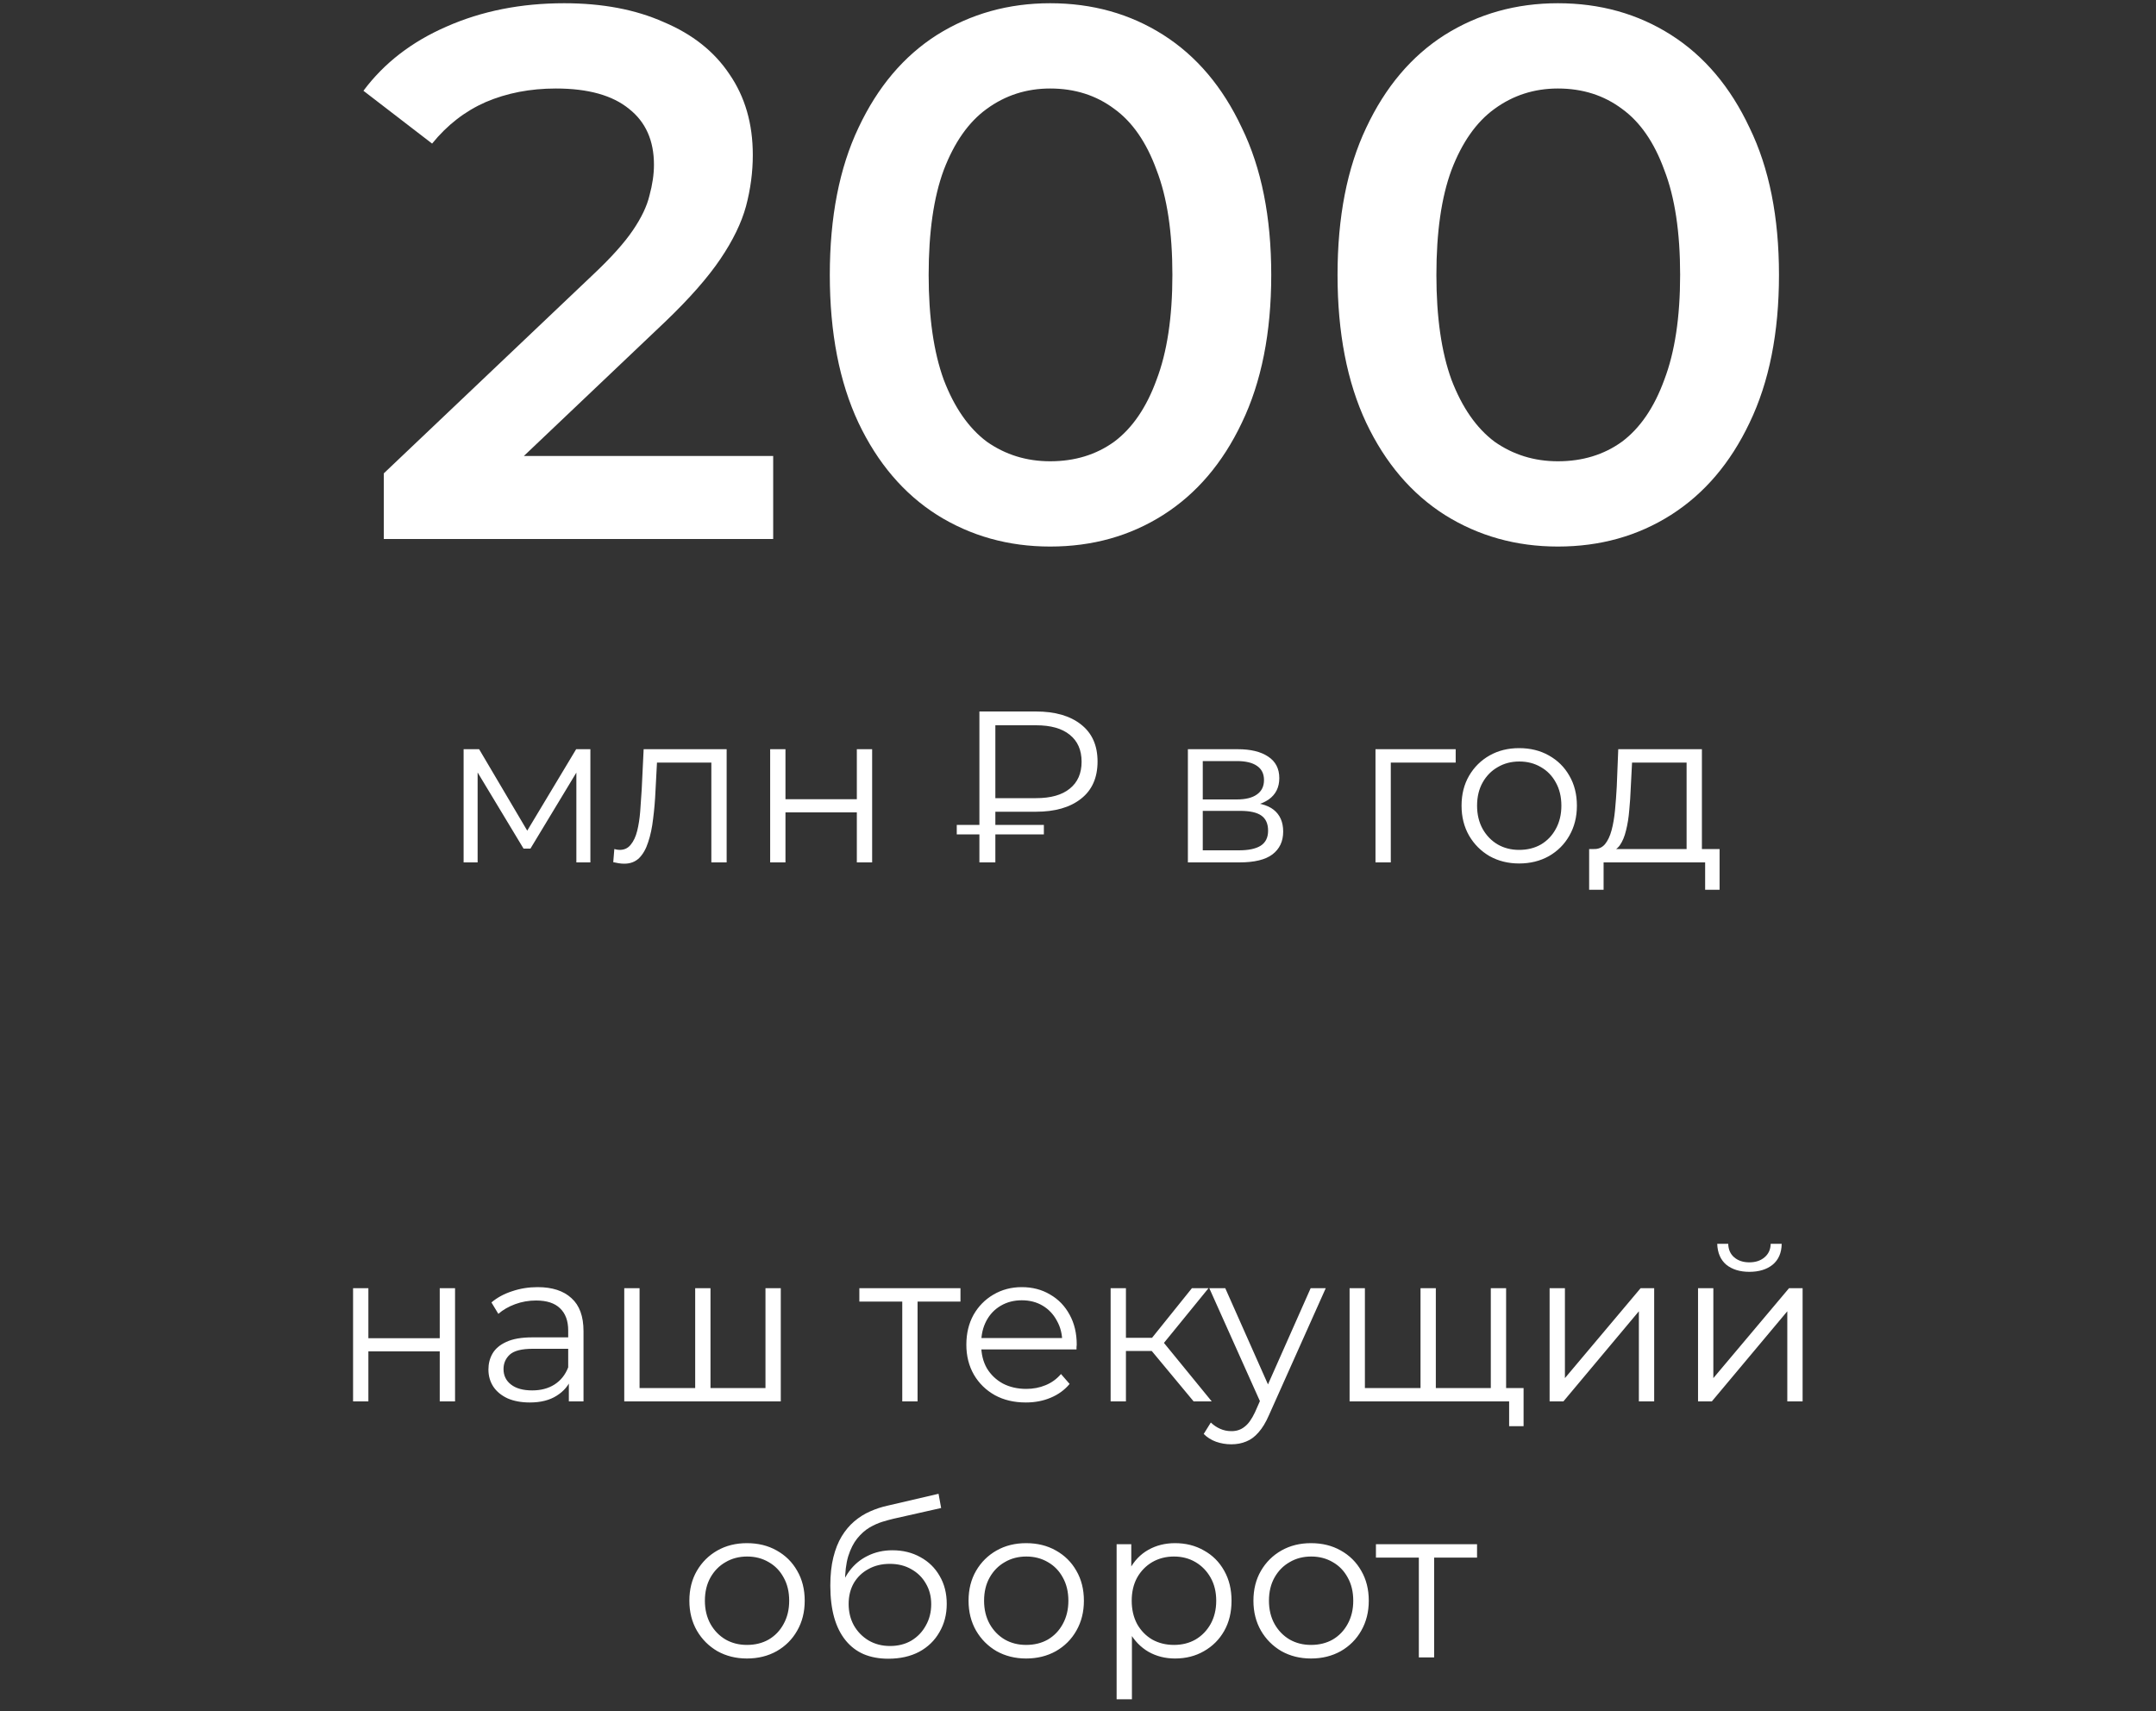 <?xml version="1.0" encoding="UTF-8"?> <svg xmlns="http://www.w3.org/2000/svg" width="160" height="127" viewBox="0 0 160 127" fill="none"><rect x="0" y="0" width="160" height="127" fill="#333333" stroke="none"/><path d="M28.483 40V35.128L44.051 20.344C45.358 19.112 46.329 18.029 46.963 17.096C47.598 16.163 48.009 15.304 48.195 14.52C48.419 13.699 48.531 12.933 48.531 12.224C48.531 10.432 47.915 9.051 46.683 8.08C45.451 7.072 43.641 6.568 41.251 6.568C39.347 6.568 37.611 6.904 36.043 7.576C34.513 8.248 33.187 9.275 32.067 10.656L26.971 6.736C28.502 4.683 30.555 3.096 33.131 1.976C35.745 0.819 38.657 0.24 41.867 0.24C44.705 0.24 47.169 0.707 49.259 1.64C51.387 2.536 53.011 3.824 54.131 5.504C55.289 7.184 55.867 9.181 55.867 11.496C55.867 12.765 55.699 14.035 55.363 15.304C55.027 16.536 54.393 17.843 53.459 19.224C52.526 20.605 51.163 22.155 49.371 23.872L35.987 36.584L34.475 33.84H57.379V40H28.483ZM77.933 40.56C74.835 40.56 72.034 39.776 69.533 38.208C67.069 36.64 65.128 34.363 63.709 31.376C62.291 28.352 61.581 24.693 61.581 20.4C61.581 16.107 62.291 12.467 63.709 9.48C65.128 6.456 67.069 4.16 69.533 2.592C72.034 1.024 74.835 0.24 77.933 0.24C81.069 0.24 83.869 1.024 86.333 2.592C88.797 4.16 90.739 6.456 92.157 9.48C93.613 12.467 94.341 16.107 94.341 20.4C94.341 24.693 93.613 28.352 92.157 31.376C90.739 34.363 88.797 36.64 86.333 38.208C83.869 39.776 81.069 40.56 77.933 40.56ZM77.933 34.232C79.763 34.232 81.349 33.747 82.693 32.776C84.037 31.768 85.082 30.237 85.829 28.184C86.613 26.131 87.005 23.536 87.005 20.4C87.005 17.227 86.613 14.632 85.829 12.616C85.082 10.563 84.037 9.051 82.693 8.08C81.349 7.072 79.763 6.568 77.933 6.568C76.178 6.568 74.611 7.072 73.229 8.08C71.885 9.051 70.821 10.563 70.037 12.616C69.29 14.632 68.917 17.227 68.917 20.4C68.917 23.536 69.29 26.131 70.037 28.184C70.821 30.237 71.885 31.768 73.229 32.776C74.611 33.747 76.178 34.232 77.933 34.232ZM115.613 40.56C112.514 40.56 109.714 39.776 107.213 38.208C104.749 36.64 102.808 34.363 101.389 31.376C99.97 28.352 99.261 24.693 99.261 20.4C99.261 16.107 99.97 12.467 101.389 9.48C102.808 6.456 104.749 4.16 107.213 2.592C109.714 1.024 112.514 0.24 115.613 0.24C118.749 0.24 121.549 1.024 124.013 2.592C126.477 4.16 128.418 6.456 129.837 9.48C131.293 12.467 132.021 16.107 132.021 20.4C132.021 24.693 131.293 28.352 129.837 31.376C128.418 34.363 126.477 36.64 124.013 38.208C121.549 39.776 118.749 40.56 115.613 40.56ZM115.613 34.232C117.442 34.232 119.029 33.747 120.373 32.776C121.717 31.768 122.762 30.237 123.509 28.184C124.293 26.131 124.685 23.536 124.685 20.4C124.685 17.227 124.293 14.632 123.509 12.616C122.762 10.563 121.717 9.051 120.373 8.08C119.029 7.072 117.442 6.568 115.613 6.568C113.858 6.568 112.29 7.072 110.909 8.08C109.565 9.051 108.501 10.563 107.717 12.616C106.97 14.632 106.597 17.227 106.597 20.4C106.597 23.536 106.97 26.131 107.717 28.184C108.501 30.237 109.565 31.768 110.909 32.776C112.29 33.747 113.858 34.232 115.613 34.232Z" fill="white"></path><path d="M34.405 64V55.6H35.557L39.365 62.048H38.885L42.757 55.6H43.813V64H42.773V56.896L42.981 56.992L39.365 62.976H38.853L35.205 56.928L35.445 56.88V64H34.405ZM45.51 63.984L45.59 63.008C45.664 63.019 45.734 63.035 45.798 63.056C45.872 63.067 45.936 63.072 45.99 63.072C46.331 63.072 46.603 62.944 46.806 62.688C47.019 62.432 47.179 62.091 47.286 61.664C47.392 61.237 47.467 60.757 47.51 60.224C47.552 59.68 47.59 59.136 47.622 58.592L47.766 55.6H53.926V64H52.79V56.256L53.078 56.592H48.502L48.774 56.24L48.646 58.672C48.614 59.397 48.555 60.091 48.47 60.752C48.395 61.413 48.272 61.995 48.102 62.496C47.942 62.997 47.718 63.392 47.43 63.68C47.142 63.957 46.774 64.096 46.326 64.096C46.198 64.096 46.064 64.085 45.926 64.064C45.798 64.043 45.659 64.016 45.51 63.984ZM57.155 64V55.6H58.291V59.312H63.587V55.6H64.723V64H63.587V60.288H58.291V64H57.155ZM72.683 64V52.8H76.875C78.294 52.8 79.409 53.12 80.219 53.76C81.041 54.4 81.451 55.317 81.451 56.512C81.451 57.717 81.041 58.64 80.219 59.28C79.409 59.92 78.294 60.24 76.875 60.24H73.339L73.867 59.68V64H72.683ZM73.867 59.776L73.339 59.232H76.891C77.979 59.232 78.811 58.997 79.387 58.528C79.974 58.059 80.267 57.392 80.267 56.528C80.267 55.664 79.974 54.997 79.387 54.528C78.811 54.059 77.979 53.824 76.891 53.824H73.339L73.867 53.264V59.776ZM71.003 61.92V61.216H77.467V61.92H71.003ZM88.155 64V55.6H91.867C92.816 55.6 93.563 55.781 94.107 56.144C94.662 56.507 94.939 57.04 94.939 57.744C94.939 58.427 94.678 58.955 94.155 59.328C93.632 59.691 92.944 59.872 92.091 59.872L92.315 59.536C93.318 59.536 94.054 59.723 94.523 60.096C94.992 60.469 95.227 61.008 95.227 61.712C95.227 62.437 94.96 63.003 94.427 63.408C93.904 63.803 93.088 64 91.979 64H88.155ZM89.259 63.104H91.931C92.646 63.104 93.184 62.992 93.547 62.768C93.92 62.533 94.107 62.16 94.107 61.648C94.107 61.136 93.942 60.763 93.611 60.528C93.28 60.293 92.758 60.176 92.043 60.176H89.259V63.104ZM89.259 59.328H91.787C92.438 59.328 92.934 59.205 93.275 58.96C93.627 58.715 93.803 58.357 93.803 57.888C93.803 57.419 93.627 57.067 93.275 56.832C92.934 56.597 92.438 56.48 91.787 56.48H89.259V59.328ZM102.077 64V55.6H108.029V56.592H102.925L103.213 56.304V64H102.077ZM112.736 64.08C111.925 64.08 111.195 63.899 110.544 63.536C109.904 63.163 109.397 62.656 109.024 62.016C108.651 61.365 108.464 60.624 108.464 59.792C108.464 58.949 108.651 58.208 109.024 57.568C109.397 56.928 109.904 56.427 110.544 56.064C111.184 55.701 111.915 55.52 112.736 55.52C113.568 55.52 114.304 55.701 114.944 56.064C115.595 56.427 116.101 56.928 116.464 57.568C116.837 58.208 117.024 58.949 117.024 59.792C117.024 60.624 116.837 61.365 116.464 62.016C116.101 62.656 115.595 63.163 114.944 63.536C114.293 63.899 113.557 64.08 112.736 64.08ZM112.736 63.072C113.344 63.072 113.883 62.939 114.352 62.672C114.821 62.395 115.189 62.011 115.456 61.52C115.733 61.019 115.872 60.443 115.872 59.792C115.872 59.131 115.733 58.555 115.456 58.064C115.189 57.573 114.821 57.195 114.352 56.928C113.883 56.651 113.349 56.512 112.752 56.512C112.155 56.512 111.621 56.651 111.152 56.928C110.683 57.195 110.309 57.573 110.032 58.064C109.755 58.555 109.616 59.131 109.616 59.792C109.616 60.443 109.755 61.019 110.032 61.52C110.309 62.011 110.683 62.395 111.152 62.672C111.621 62.939 112.149 63.072 112.736 63.072ZM125.165 63.456V56.592H121.117L121.021 58.464C121 59.029 120.962 59.584 120.909 60.128C120.866 60.672 120.786 61.173 120.669 61.632C120.562 62.08 120.408 62.448 120.205 62.736C120.002 63.013 119.741 63.173 119.421 63.216L118.285 63.008C118.616 63.019 118.888 62.901 119.101 62.656C119.314 62.4 119.48 62.053 119.597 61.616C119.714 61.179 119.8 60.683 119.853 60.128C119.906 59.563 119.949 58.987 119.981 58.4L120.093 55.6H126.301V63.456H125.165ZM117.933 66.032V63.008H127.613V66.032H126.541V64H119.005V66.032H117.933Z" fill="white"></path><path d="M26.202 104V95.6H27.338V99.312H32.634V95.6H33.77V104H32.634V100.288H27.338V104H26.202ZM42.215 104V102.144L42.167 101.84V98.736C42.167 98.021 41.964 97.472 41.559 97.088C41.164 96.704 40.572 96.512 39.783 96.512C39.239 96.512 38.721 96.603 38.231 96.784C37.74 96.965 37.324 97.205 36.983 97.504L36.471 96.656C36.898 96.293 37.41 96.016 38.007 95.824C38.604 95.621 39.233 95.52 39.895 95.52C40.983 95.52 41.82 95.792 42.407 96.336C43.004 96.869 43.303 97.685 43.303 98.784V104H42.215ZM39.319 104.08C38.69 104.08 38.14 103.979 37.671 103.776C37.212 103.563 36.86 103.275 36.615 102.912C36.37 102.539 36.247 102.112 36.247 101.632C36.247 101.195 36.348 100.8 36.551 100.448C36.764 100.085 37.105 99.797 37.575 99.584C38.055 99.36 38.695 99.248 39.495 99.248H42.391V100.096H39.527C38.716 100.096 38.151 100.24 37.831 100.528C37.522 100.816 37.367 101.173 37.367 101.6C37.367 102.08 37.553 102.464 37.927 102.752C38.3 103.04 38.823 103.184 39.495 103.184C40.135 103.184 40.684 103.04 41.143 102.752C41.612 102.453 41.953 102.027 42.167 101.472L42.423 102.256C42.209 102.811 41.836 103.253 41.303 103.584C40.78 103.915 40.119 104.08 39.319 104.08ZM51.847 103.008L51.591 103.312V95.6H52.727V103.312L52.423 103.008H57.111L56.807 103.312V95.6H57.943V104H46.327V95.6H47.463V103.312L47.175 103.008H51.847ZM66.958 104V96.288L67.246 96.592H63.774V95.6H71.278V96.592H67.806L68.094 96.288V104H66.958ZM76.13 104.08C75.255 104.08 74.487 103.899 73.826 103.536C73.165 103.163 72.647 102.656 72.274 102.016C71.901 101.365 71.714 100.624 71.714 99.792C71.714 98.96 71.89 98.224 72.242 97.584C72.605 96.944 73.095 96.443 73.714 96.08C74.343 95.707 75.047 95.52 75.826 95.52C76.615 95.52 77.314 95.701 77.922 96.064C78.541 96.416 79.026 96.917 79.378 97.568C79.73 98.208 79.906 98.949 79.906 99.792C79.906 99.845 79.901 99.904 79.89 99.968C79.89 100.021 79.89 100.08 79.89 100.144H72.578V99.296H79.282L78.834 99.632C78.834 99.024 78.701 98.485 78.434 98.016C78.178 97.536 77.826 97.163 77.378 96.896C76.93 96.629 76.413 96.496 75.826 96.496C75.25 96.496 74.733 96.629 74.274 96.896C73.815 97.163 73.458 97.536 73.202 98.016C72.946 98.496 72.818 99.045 72.818 99.664V99.84C72.818 100.48 72.957 101.045 73.234 101.536C73.522 102.016 73.917 102.395 74.418 102.672C74.93 102.939 75.511 103.072 76.162 103.072C76.674 103.072 77.149 102.981 77.586 102.8C78.034 102.619 78.418 102.341 78.738 101.968L79.378 102.704C79.005 103.152 78.535 103.493 77.97 103.728C77.415 103.963 76.802 104.08 76.13 104.08ZM88.581 104L85.125 99.84L86.069 99.28L89.925 104H88.581ZM82.421 104V95.6H83.557V104H82.421ZM83.205 100.256V99.28H85.909V100.256H83.205ZM86.165 99.92L85.109 99.76L88.453 95.6H89.685L86.165 99.92ZM91.377 107.184C90.983 107.184 90.604 107.12 90.241 106.992C89.889 106.864 89.585 106.672 89.329 106.416L89.857 105.568C90.07 105.771 90.3 105.925 90.545 106.032C90.801 106.149 91.084 106.208 91.393 106.208C91.766 106.208 92.087 106.101 92.353 105.888C92.63 105.685 92.892 105.323 93.137 104.8L93.681 103.568L93.809 103.392L97.265 95.6H98.385L94.177 105.008C93.942 105.552 93.681 105.984 93.393 106.304C93.116 106.624 92.812 106.848 92.481 106.976C92.15 107.115 91.782 107.184 91.377 107.184ZM93.617 104.24L89.745 95.6H90.929L94.353 103.312L93.617 104.24ZM105.675 103.008L105.419 103.312V95.6H106.555V103.312L106.251 103.008H110.939L110.635 103.312V95.6H111.771V104H100.155V95.6H101.291V103.312L101.003 103.008H105.675ZM111.995 105.84V103.696L112.283 104H110.571V103.008H113.067V105.84H111.995ZM114.999 104V95.6H116.135V102.272L121.751 95.6H122.759V104H121.623V97.312L116.023 104H114.999ZM126.014 104V95.6H127.15V102.272L132.766 95.6H133.774V104H132.638V97.312L127.038 104H126.014ZM129.822 94.384C129.118 94.384 128.548 94.208 128.11 93.856C127.684 93.493 127.46 92.976 127.438 92.304H128.254C128.265 92.731 128.414 93.067 128.702 93.312C128.99 93.557 129.364 93.68 129.822 93.68C130.281 93.68 130.654 93.557 130.942 93.312C131.241 93.067 131.396 92.731 131.406 92.304H132.222C132.212 92.976 131.988 93.493 131.55 93.856C131.113 94.208 130.537 94.384 129.822 94.384ZM55.431 123.08C54.621 123.08 53.89 122.899 53.239 122.536C52.599 122.163 52.093 121.656 51.719 121.016C51.346 120.365 51.159 119.624 51.159 118.792C51.159 117.949 51.346 117.208 51.719 116.568C52.093 115.928 52.599 115.427 53.239 115.064C53.879 114.701 54.61 114.52 55.431 114.52C56.263 114.52 56.999 114.701 57.639 115.064C58.29 115.427 58.797 115.928 59.159 116.568C59.533 117.208 59.719 117.949 59.719 118.792C59.719 119.624 59.533 120.365 59.159 121.016C58.797 121.656 58.29 122.163 57.639 122.536C56.989 122.899 56.253 123.08 55.431 123.08ZM55.431 122.072C56.039 122.072 56.578 121.939 57.047 121.672C57.517 121.395 57.885 121.011 58.151 120.52C58.429 120.019 58.567 119.443 58.567 118.792C58.567 118.131 58.429 117.555 58.151 117.064C57.885 116.573 57.517 116.195 57.047 115.928C56.578 115.651 56.045 115.512 55.447 115.512C54.85 115.512 54.317 115.651 53.847 115.928C53.378 116.195 53.005 116.573 52.727 117.064C52.45 117.555 52.311 118.131 52.311 118.792C52.311 119.443 52.45 120.019 52.727 120.52C53.005 121.011 53.378 121.395 53.847 121.672C54.317 121.939 54.845 122.072 55.431 122.072ZM65.923 123.096C65.241 123.096 64.633 122.984 64.099 122.76C63.577 122.536 63.129 122.195 62.755 121.736C62.382 121.277 62.099 120.712 61.907 120.04C61.715 119.357 61.619 118.568 61.619 117.672C61.619 116.872 61.694 116.173 61.843 115.576C61.993 114.968 62.201 114.445 62.467 114.008C62.734 113.571 63.043 113.203 63.395 112.904C63.758 112.595 64.147 112.349 64.563 112.168C64.99 111.976 65.427 111.832 65.875 111.736L69.651 110.856L69.843 111.912L66.291 112.712C66.067 112.765 65.795 112.84 65.475 112.936C65.166 113.032 64.846 113.176 64.515 113.368C64.195 113.56 63.897 113.827 63.619 114.168C63.342 114.509 63.118 114.952 62.947 115.496C62.787 116.029 62.707 116.696 62.707 117.496C62.707 117.667 62.713 117.805 62.723 117.912C62.734 118.008 62.745 118.115 62.755 118.232C62.777 118.339 62.793 118.499 62.803 118.712L62.307 118.296C62.425 117.645 62.665 117.08 63.027 116.6C63.39 116.109 63.843 115.731 64.387 115.464C64.942 115.187 65.555 115.048 66.227 115.048C67.006 115.048 67.699 115.219 68.307 115.56C68.915 115.891 69.39 116.355 69.731 116.952C70.083 117.549 70.259 118.243 70.259 119.032C70.259 119.811 70.078 120.509 69.715 121.128C69.363 121.747 68.862 122.232 68.211 122.584C67.561 122.925 66.798 123.096 65.923 123.096ZM66.051 122.152C66.649 122.152 67.177 122.019 67.635 121.752C68.094 121.475 68.451 121.101 68.707 120.632C68.974 120.163 69.107 119.635 69.107 119.048C69.107 118.472 68.974 117.96 68.707 117.512C68.451 117.064 68.094 116.712 67.635 116.456C67.177 116.189 66.643 116.056 66.035 116.056C65.438 116.056 64.91 116.184 64.451 116.44C63.993 116.685 63.63 117.032 63.363 117.48C63.107 117.928 62.979 118.445 62.979 119.032C62.979 119.619 63.107 120.147 63.363 120.616C63.63 121.085 63.993 121.459 64.451 121.736C64.921 122.013 65.454 122.152 66.051 122.152ZM76.15 123.08C75.34 123.08 74.609 122.899 73.958 122.536C73.318 122.163 72.811 121.656 72.438 121.016C72.065 120.365 71.878 119.624 71.878 118.792C71.878 117.949 72.065 117.208 72.438 116.568C72.811 115.928 73.318 115.427 73.958 115.064C74.598 114.701 75.329 114.52 76.15 114.52C76.982 114.52 77.718 114.701 78.358 115.064C79.009 115.427 79.516 115.928 79.878 116.568C80.251 117.208 80.438 117.949 80.438 118.792C80.438 119.624 80.251 120.365 79.878 121.016C79.516 121.656 79.009 122.163 78.358 122.536C77.707 122.899 76.972 123.08 76.15 123.08ZM76.15 122.072C76.758 122.072 77.297 121.939 77.766 121.672C78.236 121.395 78.603 121.011 78.87 120.52C79.147 120.019 79.286 119.443 79.286 118.792C79.286 118.131 79.147 117.555 78.87 117.064C78.603 116.573 78.236 116.195 77.766 115.928C77.297 115.651 76.763 115.512 76.166 115.512C75.569 115.512 75.035 115.651 74.566 115.928C74.097 116.195 73.724 116.573 73.446 117.064C73.169 117.555 73.03 118.131 73.03 118.792C73.03 119.443 73.169 120.019 73.446 120.52C73.724 121.011 74.097 121.395 74.566 121.672C75.035 121.939 75.564 122.072 76.15 122.072ZM87.202 123.08C86.477 123.08 85.821 122.915 85.234 122.584C84.647 122.243 84.178 121.757 83.826 121.128C83.485 120.488 83.314 119.709 83.314 118.792C83.314 117.875 83.485 117.101 83.826 116.472C84.167 115.832 84.631 115.347 85.218 115.016C85.805 114.685 86.466 114.52 87.202 114.52C88.002 114.52 88.717 114.701 89.346 115.064C89.986 115.416 90.487 115.917 90.85 116.568C91.213 117.208 91.394 117.949 91.394 118.792C91.394 119.645 91.213 120.392 90.85 121.032C90.487 121.672 89.986 122.173 89.346 122.536C88.717 122.899 88.002 123.08 87.202 123.08ZM82.866 126.104V114.6H83.954V117.128L83.842 118.808L84.002 120.504V126.104H82.866ZM87.122 122.072C87.719 122.072 88.253 121.939 88.722 121.672C89.191 121.395 89.565 121.011 89.842 120.52C90.119 120.019 90.258 119.443 90.258 118.792C90.258 118.141 90.119 117.571 89.842 117.08C89.565 116.589 89.191 116.205 88.722 115.928C88.253 115.651 87.719 115.512 87.122 115.512C86.525 115.512 85.986 115.651 85.506 115.928C85.037 116.205 84.663 116.589 84.386 117.08C84.119 117.571 83.986 118.141 83.986 118.792C83.986 119.443 84.119 120.019 84.386 120.52C84.663 121.011 85.037 121.395 85.506 121.672C85.986 121.939 86.525 122.072 87.122 122.072ZM97.291 123.08C96.48 123.08 95.749 122.899 95.099 122.536C94.459 122.163 93.952 121.656 93.579 121.016C93.205 120.365 93.019 119.624 93.019 118.792C93.019 117.949 93.205 117.208 93.579 116.568C93.952 115.928 94.459 115.427 95.099 115.064C95.739 114.701 96.469 114.52 97.291 114.52C98.123 114.52 98.859 114.701 99.499 115.064C100.149 115.427 100.656 115.928 101.019 116.568C101.392 117.208 101.579 117.949 101.579 118.792C101.579 119.624 101.392 120.365 101.019 121.016C100.656 121.656 100.149 122.163 99.499 122.536C98.848 122.899 98.112 123.08 97.291 123.08ZM97.291 122.072C97.899 122.072 98.437 121.939 98.907 121.672C99.376 121.395 99.744 121.011 100.011 120.52C100.288 120.019 100.427 119.443 100.427 118.792C100.427 118.131 100.288 117.555 100.011 117.064C99.744 116.573 99.376 116.195 98.907 115.928C98.437 115.651 97.904 115.512 97.307 115.512C96.709 115.512 96.176 115.651 95.707 115.928C95.237 116.195 94.864 116.573 94.587 117.064C94.309 117.555 94.171 118.131 94.171 118.792C94.171 119.443 94.309 120.019 94.587 120.52C94.864 121.011 95.237 121.395 95.707 121.672C96.176 121.939 96.704 122.072 97.291 122.072ZM105.294 123V115.288L105.582 115.592H102.11V114.6H109.614V115.592H106.142L106.43 115.288V123H105.294Z" fill="white"></path></svg> 